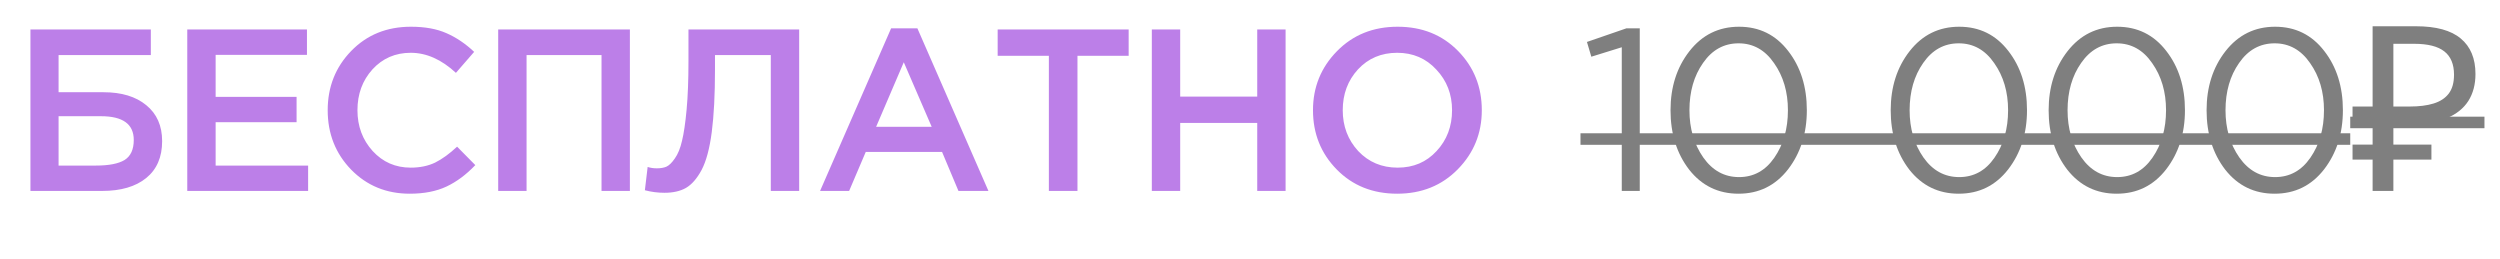 <?xml version="1.0" encoding="UTF-8"?> <svg xmlns="http://www.w3.org/2000/svg" width="241" height="25" viewBox="0 0 241 25" fill="none"><g opacity="0.5"><path d="M156.339 18.406V4.555L153.404 5.467L152.982 4.044L156.784 2.732H158.073V18.406H156.339ZM172.356 16.339C171.14 17.895 169.554 18.673 167.598 18.673C165.641 18.673 164.055 17.902 162.84 16.361C161.639 14.805 161.039 12.893 161.039 10.625C161.039 8.387 161.647 6.489 162.862 4.933C164.092 3.362 165.686 2.577 167.642 2.577C169.599 2.577 171.177 3.355 172.378 4.911C173.578 6.452 174.179 8.357 174.179 10.625C174.179 12.863 173.571 14.768 172.356 16.339ZM164.196 15.182C165.085 16.442 166.234 17.072 167.642 17.072C169.05 17.072 170.184 16.45 171.044 15.205C171.918 13.945 172.356 12.418 172.356 10.625C172.356 8.861 171.911 7.349 171.022 6.089C170.147 4.815 169.006 4.177 167.598 4.177C166.19 4.177 165.048 4.807 164.174 6.067C163.299 7.312 162.862 8.831 162.862 10.625C162.862 12.389 163.307 13.908 164.196 15.182ZM193.58 16.339C192.365 17.895 190.779 18.673 188.822 18.673C186.866 18.673 185.28 17.902 184.064 16.361C182.864 14.805 182.264 12.893 182.264 10.625C182.264 8.387 182.871 6.489 184.087 4.933C185.317 3.362 186.91 2.577 188.867 2.577C190.823 2.577 192.402 3.355 193.602 4.911C194.803 6.452 195.403 8.357 195.403 10.625C195.403 12.863 194.795 14.768 193.58 16.339ZM185.421 15.182C186.31 16.442 187.459 17.072 188.867 17.072C190.275 17.072 191.409 16.45 192.268 15.205C193.143 13.945 193.58 12.418 193.58 10.625C193.58 8.861 193.135 7.349 192.246 6.089C191.372 4.815 190.23 4.177 188.822 4.177C187.414 4.177 186.273 4.807 185.398 6.067C184.524 7.312 184.087 8.831 184.087 10.625C184.087 12.389 184.531 13.908 185.421 15.182ZM208.806 16.339C207.591 17.895 206.005 18.673 204.048 18.673C202.092 18.673 200.506 17.902 199.29 16.361C198.09 14.805 197.489 12.893 197.489 10.625C197.489 8.387 198.097 6.489 199.313 4.933C200.543 3.362 202.136 2.577 204.093 2.577C206.049 2.577 207.628 3.355 208.828 4.911C210.029 6.452 210.629 8.357 210.629 10.625C210.629 12.863 210.021 14.768 208.806 16.339ZM200.647 15.182C201.536 16.442 202.685 17.072 204.093 17.072C205.501 17.072 206.635 16.45 207.494 15.205C208.369 13.945 208.806 12.418 208.806 10.625C208.806 8.861 208.361 7.349 207.472 6.089C206.598 4.815 205.456 4.177 204.048 4.177C202.64 4.177 201.499 4.807 200.624 6.067C199.75 7.312 199.313 8.831 199.313 10.625C199.313 12.389 199.757 13.908 200.647 15.182ZM224.032 16.339C222.817 17.895 221.231 18.673 219.274 18.673C217.318 18.673 215.732 17.902 214.516 16.361C213.316 14.805 212.715 12.893 212.715 10.625C212.715 8.387 213.323 6.489 214.539 4.933C215.769 3.362 217.362 2.577 219.319 2.577C221.275 2.577 222.854 3.355 224.054 4.911C225.255 6.452 225.855 8.357 225.855 10.625C225.855 12.863 225.247 14.768 224.032 16.339ZM215.873 15.182C216.762 16.442 217.911 17.072 219.319 17.072C220.727 17.072 221.861 16.45 222.72 15.205C223.595 13.945 224.032 12.418 224.032 10.625C224.032 8.861 223.587 7.349 222.698 6.089C221.823 4.815 220.682 4.177 219.274 4.177C217.866 4.177 216.725 4.807 215.85 6.067C214.976 7.312 214.539 8.831 214.539 10.625C214.539 12.389 214.983 13.908 215.873 15.182ZM228.72 18.406V2.532H232.899C234.841 2.532 236.279 2.925 237.213 3.71C238.161 4.496 238.635 5.637 238.635 7.134C238.635 8.142 238.406 9.009 237.946 9.735C237.487 10.447 236.805 10.995 235.901 11.381C235.011 11.766 233.907 11.959 232.588 11.959H230.721V18.406H228.72ZM226.785 15.383V13.938H234.389V15.383H226.785ZM226.785 11.959V10.269H231.877V11.959H226.785ZM232.299 10.269C233.203 10.269 233.967 10.173 234.589 9.98C235.226 9.787 235.716 9.469 236.056 9.024C236.397 8.579 236.568 7.972 236.568 7.201C236.568 6.193 236.257 5.445 235.634 4.955C235.011 4.466 234.041 4.222 232.721 4.222H230.721V10.269H232.299Z" fill="black"></path><path d="M152.359 12.848H226.563V13.96H152.359V12.848ZM226.563 11.247H239.502V12.359H226.563V11.247Z" fill="black"></path></g><path d="M2.935 18.406V2.843H14.54V5.311H5.647V8.891H9.982C11.716 8.891 13.088 9.306 14.095 10.136C15.118 10.966 15.63 12.122 15.63 13.604C15.63 15.145 15.118 16.331 14.095 17.161C13.073 17.991 11.657 18.406 9.849 18.406H2.935ZM5.647 15.961H9.249C10.494 15.961 11.413 15.783 12.005 15.427C12.598 15.056 12.895 14.412 12.895 13.493C12.895 11.966 11.842 11.203 9.738 11.203H5.647V15.961ZM18.052 18.406V2.843H29.591V5.289H20.787V9.335H28.59V11.781H20.787V15.961H29.702V18.406H18.052ZM39.505 18.673C37.252 18.673 35.37 17.902 33.858 16.361C32.346 14.805 31.59 12.893 31.59 10.625C31.59 8.372 32.346 6.467 33.858 4.911C35.37 3.355 37.289 2.577 39.616 2.577C40.965 2.577 42.106 2.784 43.04 3.199C43.989 3.614 44.878 4.214 45.708 5L43.951 7.023C42.558 5.734 41.106 5.089 39.594 5.089C38.112 5.089 36.881 5.622 35.903 6.69C34.94 7.757 34.458 9.068 34.458 10.625C34.458 12.166 34.947 13.478 35.925 14.56C36.904 15.627 38.126 16.161 39.594 16.161C40.483 16.161 41.269 15.998 41.95 15.672C42.632 15.331 43.336 14.819 44.063 14.138L45.819 15.916C44.944 16.835 44.018 17.524 43.04 17.984C42.062 18.443 40.883 18.673 39.505 18.673ZM48.026 18.406V2.843H60.721V18.406H57.987V5.311H50.761V18.406H48.026ZM64.056 18.584C63.418 18.584 62.788 18.503 62.166 18.34L62.433 16.094C62.699 16.183 62.996 16.227 63.322 16.227C63.678 16.227 63.981 16.176 64.233 16.072C64.5 15.953 64.774 15.686 65.056 15.271C65.353 14.856 65.582 14.293 65.745 13.582C65.923 12.855 66.071 11.848 66.19 10.558C66.308 9.269 66.368 7.72 66.368 5.911V2.843H77.04V18.406H74.305V5.311H68.925V6.712C68.925 9.128 68.821 11.136 68.613 12.737C68.406 14.323 68.08 15.538 67.635 16.383C67.19 17.213 66.686 17.791 66.123 18.117C65.575 18.428 64.886 18.584 64.056 18.584ZM79.055 18.406L85.903 2.732H88.437L95.285 18.406H92.395L90.816 14.649H83.457L81.856 18.406H79.055ZM84.457 12.226H89.816L87.125 6L84.457 12.226ZM101.111 18.406V5.378H96.175V2.843H108.803V5.378H103.868V18.406H101.111ZM111.036 18.406V2.843H113.771V9.313H121.197V2.843H123.931V18.406H121.197V11.848H113.771V18.406H111.036ZM140.534 16.316C138.992 17.887 137.043 18.673 134.687 18.673C132.33 18.673 130.388 17.895 128.862 16.339C127.335 14.782 126.572 12.878 126.572 10.625C126.572 8.402 127.342 6.504 128.884 4.933C130.425 3.362 132.374 2.577 134.731 2.577C137.088 2.577 139.029 3.355 140.556 4.911C142.083 6.467 142.846 8.372 142.846 10.625C142.846 12.848 142.075 14.745 140.534 16.316ZM130.929 14.56C131.937 15.627 133.205 16.161 134.731 16.161C136.258 16.161 137.51 15.627 138.488 14.56C139.482 13.493 139.978 12.181 139.978 10.625C139.978 9.083 139.474 7.779 138.466 6.712C137.473 5.63 136.213 5.089 134.687 5.089C133.16 5.089 131.9 5.622 130.907 6.69C129.929 7.757 129.44 9.068 129.44 10.625C129.44 12.166 129.936 13.478 130.929 14.56Z" fill="#BC7FE8"></path></svg> 